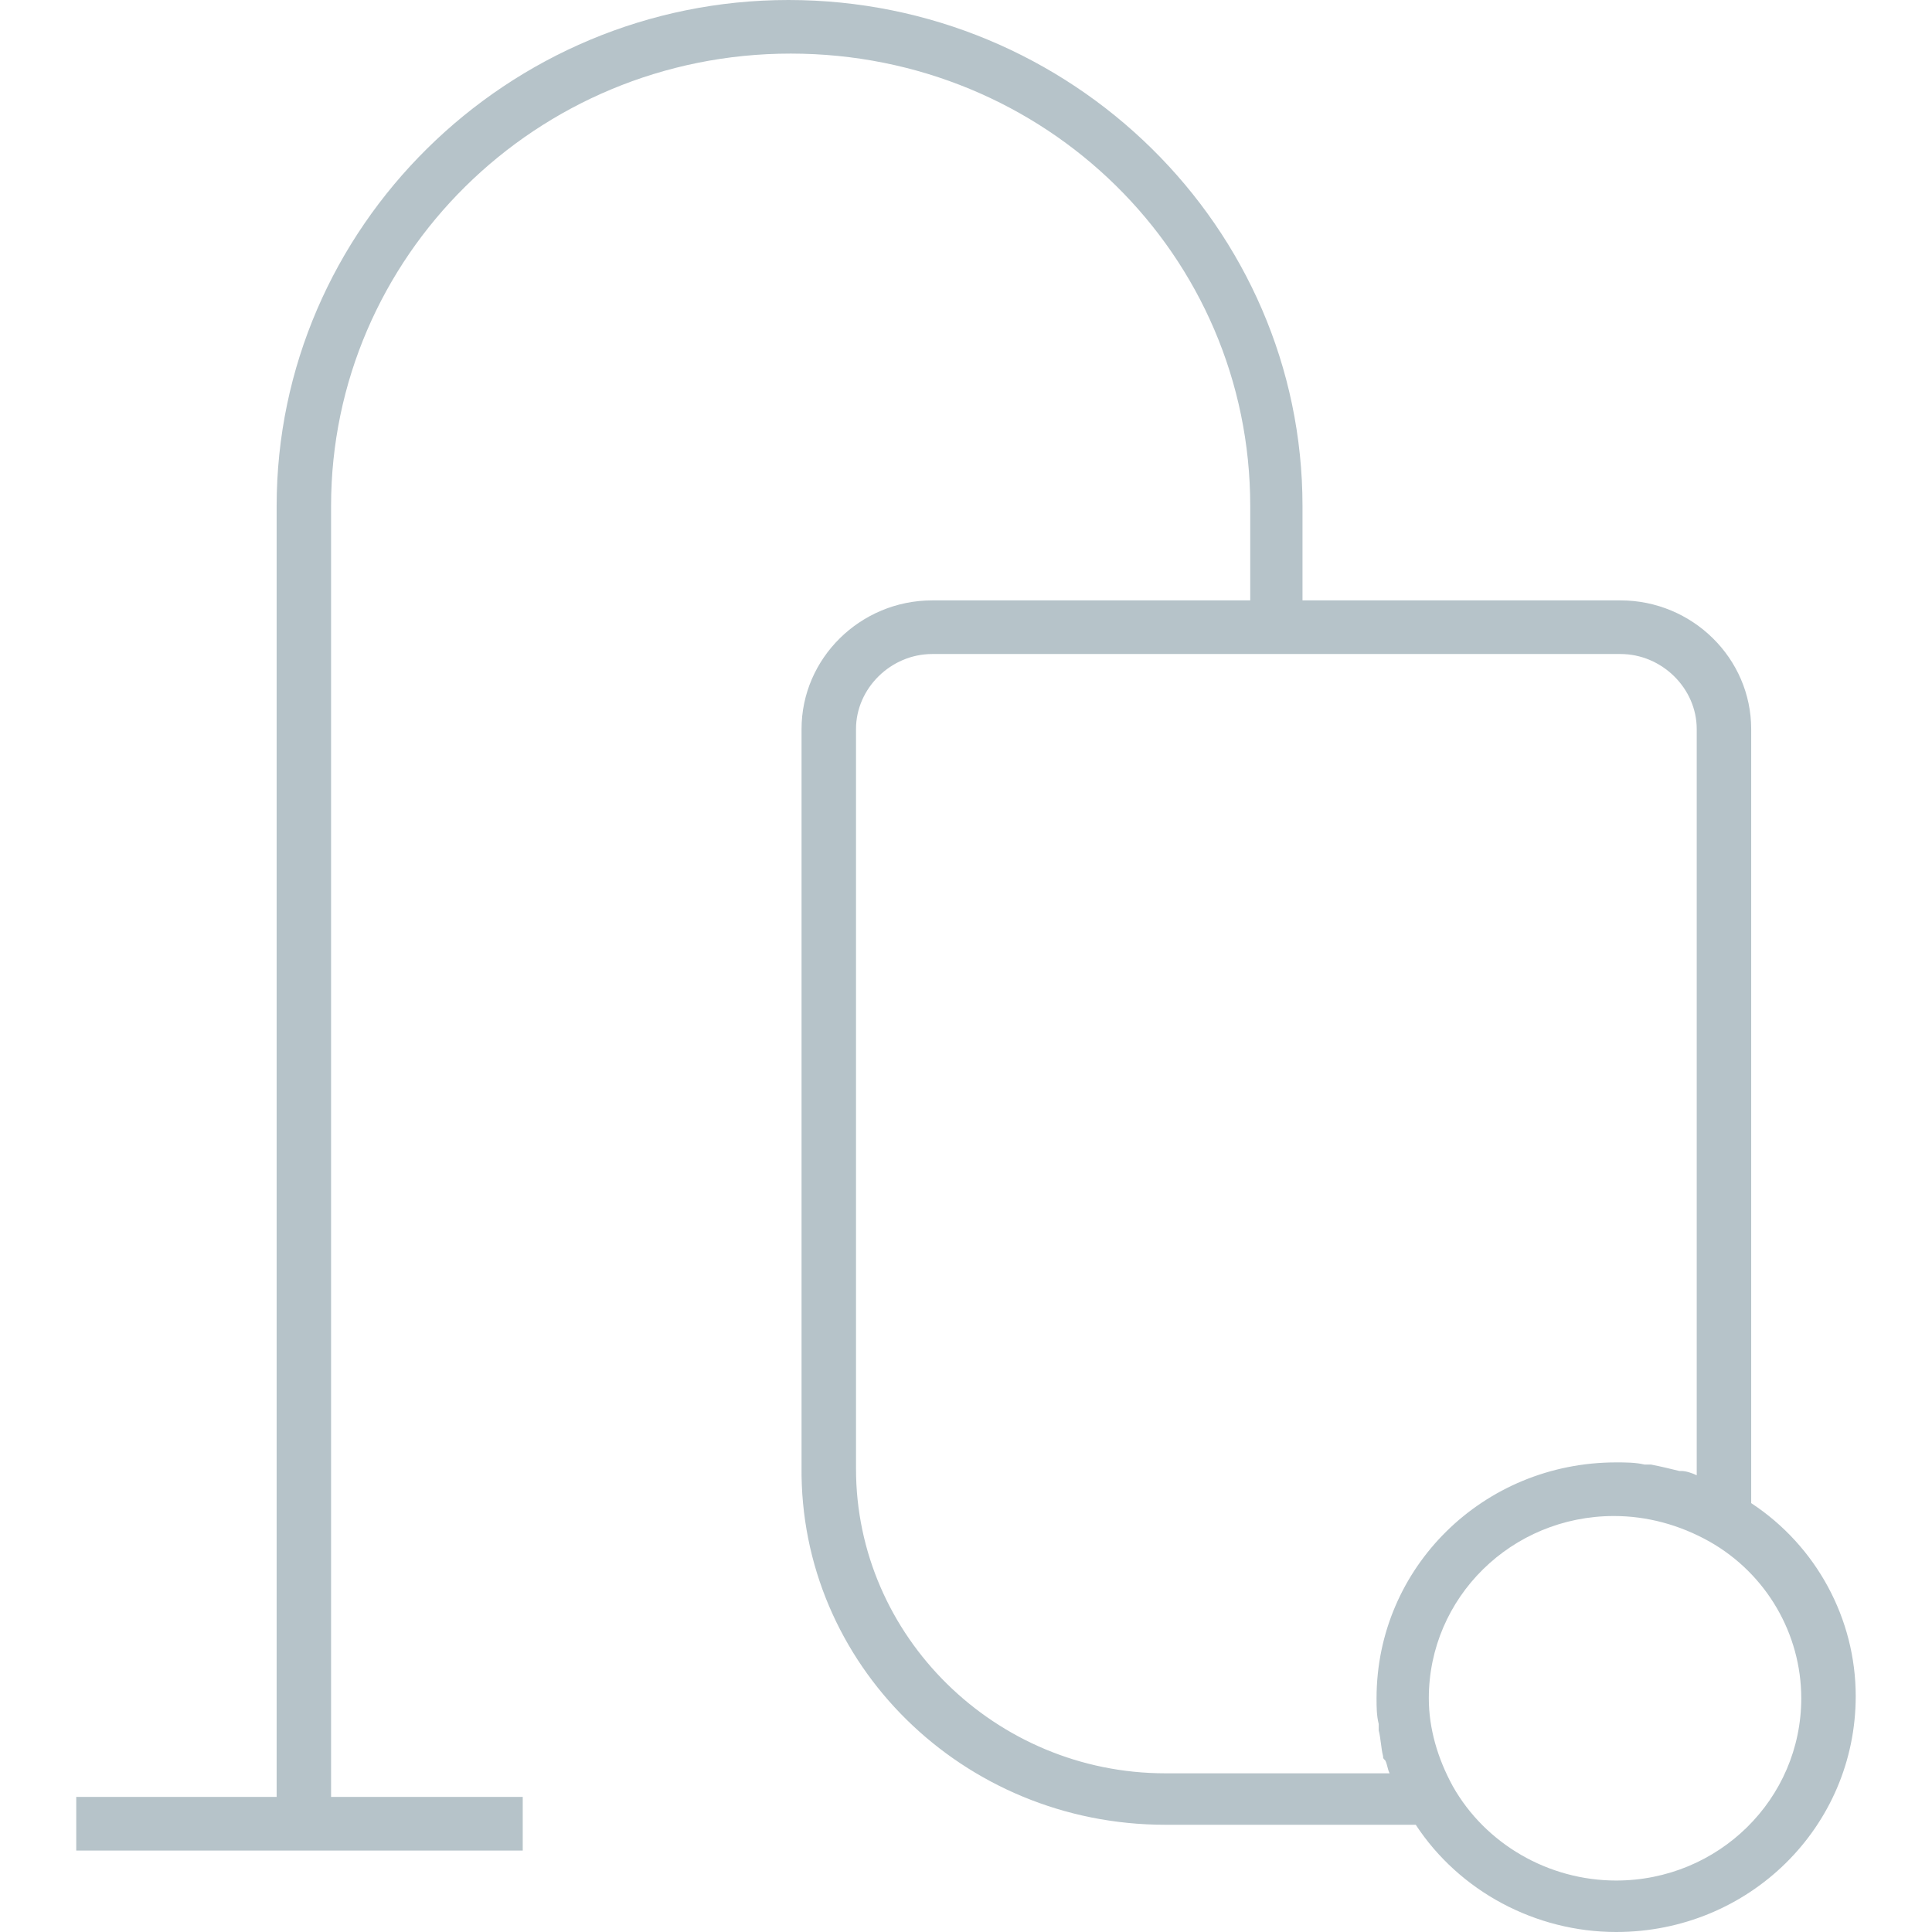 <?xml version="1.0" encoding="UTF-8"?> <svg xmlns="http://www.w3.org/2000/svg" width="58" height="58" viewBox="0 0 58 58" fill="none"><path d="M23.671 0C15.236 0 8.305 6.824 8.305 15.192V53.944H2.289V55.554H15.693V53.944H9.939V15.192C9.939 7.725 16.086 1.609 23.736 1.609C31.386 1.609 37.533 7.66 37.533 15.192V18.024H27.986C25.828 18.024 24.063 19.762 24.063 21.887V44.031C23.997 49.953 28.901 54.781 34.983 54.781H42.502C43.81 56.777 46.098 58 48.518 58C52.506 58 55.71 54.846 55.71 50.919C55.71 48.602 54.533 46.413 52.572 45.125V21.887C52.572 19.762 50.806 18.024 48.648 18.024H39.102V15.192C39.102 6.824 32.171 0 23.671 0ZM54.075 50.983C54.075 54.009 51.591 56.455 48.518 56.455C46.491 56.455 44.594 55.361 43.614 53.623C43.156 52.786 42.894 51.885 42.894 50.983C42.894 47.958 45.379 45.512 48.452 45.512C49.433 45.512 50.414 45.769 51.329 46.284C53.029 47.25 54.075 49.052 54.075 50.983ZM50.937 21.887V44.289C50.806 44.224 50.61 44.16 50.479 44.16C50.414 44.16 50.414 44.16 50.414 44.16C50.152 44.095 49.891 44.031 49.564 43.967C49.498 43.967 49.433 43.967 49.368 43.967C49.106 43.902 48.779 43.902 48.518 43.902C44.529 43.902 41.325 47.057 41.325 50.983C41.325 51.241 41.325 51.498 41.39 51.756C41.39 51.82 41.39 51.885 41.39 51.949C41.456 52.206 41.456 52.464 41.521 52.721C41.521 52.786 41.521 52.786 41.587 52.85C41.652 52.979 41.652 53.108 41.717 53.236H34.983C29.882 53.236 25.698 49.117 25.698 44.095V21.887C25.698 20.664 26.744 19.634 27.986 19.634H48.648C49.891 19.634 50.937 20.664 50.937 21.887Z" fill="#B6C3C9"></path></svg> 